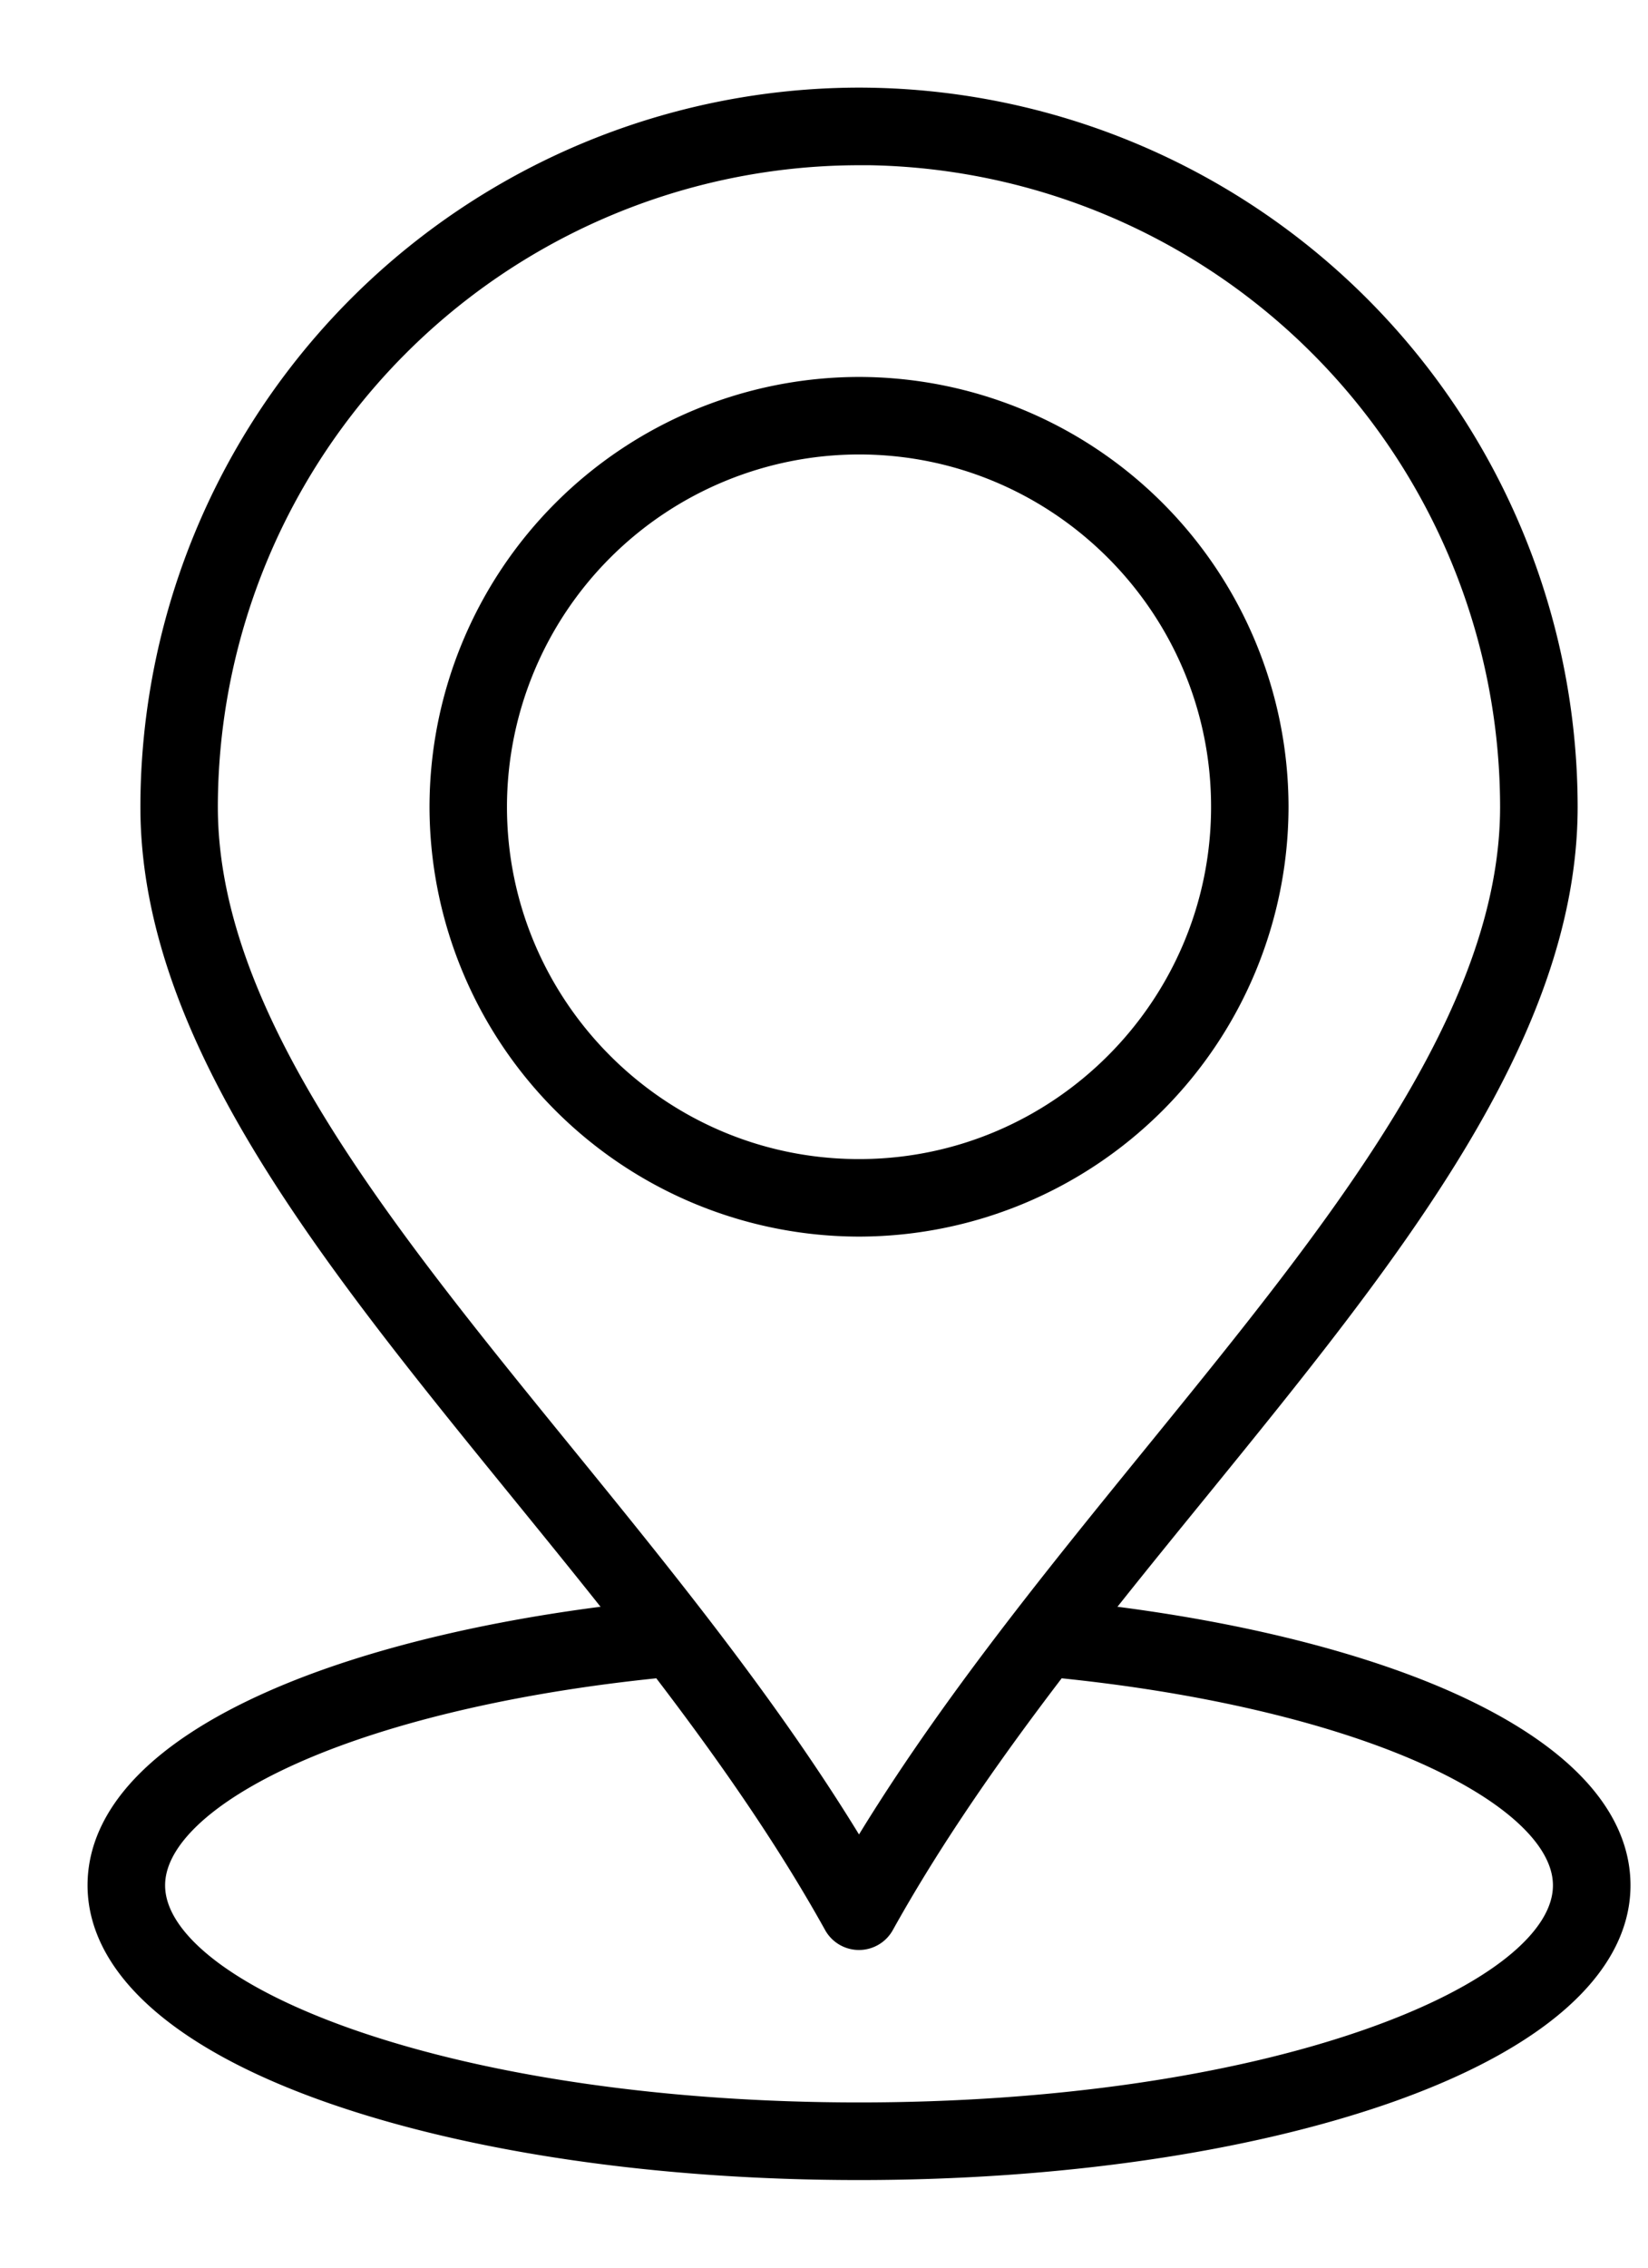 <svg width="16" height="22" viewBox="0 0 16 22" xmlns="http://www.w3.org/2000/svg">
    <g fill="#000" stroke="#000" stroke-width=".3" fill-rule="evenodd">
        <path d="M8.34 18.768a.226.226 0 0 1-.198-.116c-.824-1.482-1.96-2.878-3.059-4.228-1.836-2.256-3.57-4.387-3.57-6.597A6.835 6.835 0 0 1 8.34 1a6.835 6.835 0 0 1 6.827 6.827c0 2.21-1.735 4.341-3.57 6.597-1.1 1.35-2.235 2.746-3.06 4.228a.226.226 0 0 1-.197.116zm0-17.315a6.382 6.382 0 0 0-6.375 6.374c0 2.05 1.685 4.12 3.47 6.312 1.026 1.26 2.084 2.562 2.905 3.949.82-1.387 1.879-2.688 2.906-3.95 1.783-2.191 3.468-4.261 3.468-6.31A6.382 6.382 0 0 0 8.34 1.452z"/>
        <path d="M8.34 11.847a4.025 4.025 0 0 1-4.02-4.02 4.025 4.025 0 0 1 4.02-4.02 4.025 4.025 0 0 1 4.02 4.02 4.025 4.025 0 0 1-4.02 4.02zm0-7.588a3.572 3.572 0 0 0-3.568 3.568c0 1.967 1.6 3.568 3.568 3.568 1.967 0 3.568-1.6 3.568-3.568 0-1.967-1.6-3.568-3.568-3.568zM8.34 21c-1.925 0-3.738-.263-5.105-.74C1.794 19.757 1 19.058 1 18.29c0-.656.57-1.257 1.646-1.736.98-.437 2.357-.753 3.877-.891a.227.227 0 0 1 .04.45c-1.47.134-2.797.437-3.733.854-.888.396-1.377.866-1.377 1.324 0 .551.704 1.113 1.932 1.542 1.32.46 3.08.714 4.955.714s3.635-.253 4.955-.714c1.228-.429 1.932-.99 1.932-1.542 0-.458-.489-.928-1.377-1.324-.937-.417-2.263-.72-3.734-.854a.226.226 0 0 1 .04-.45c1.52.138 2.897.454 3.878.89 1.077.48 1.646 1.08 1.646 1.738 0 .767-.794 1.466-2.236 1.97-1.367.476-3.18.739-5.104.739z"/>
    </g>
</svg>
